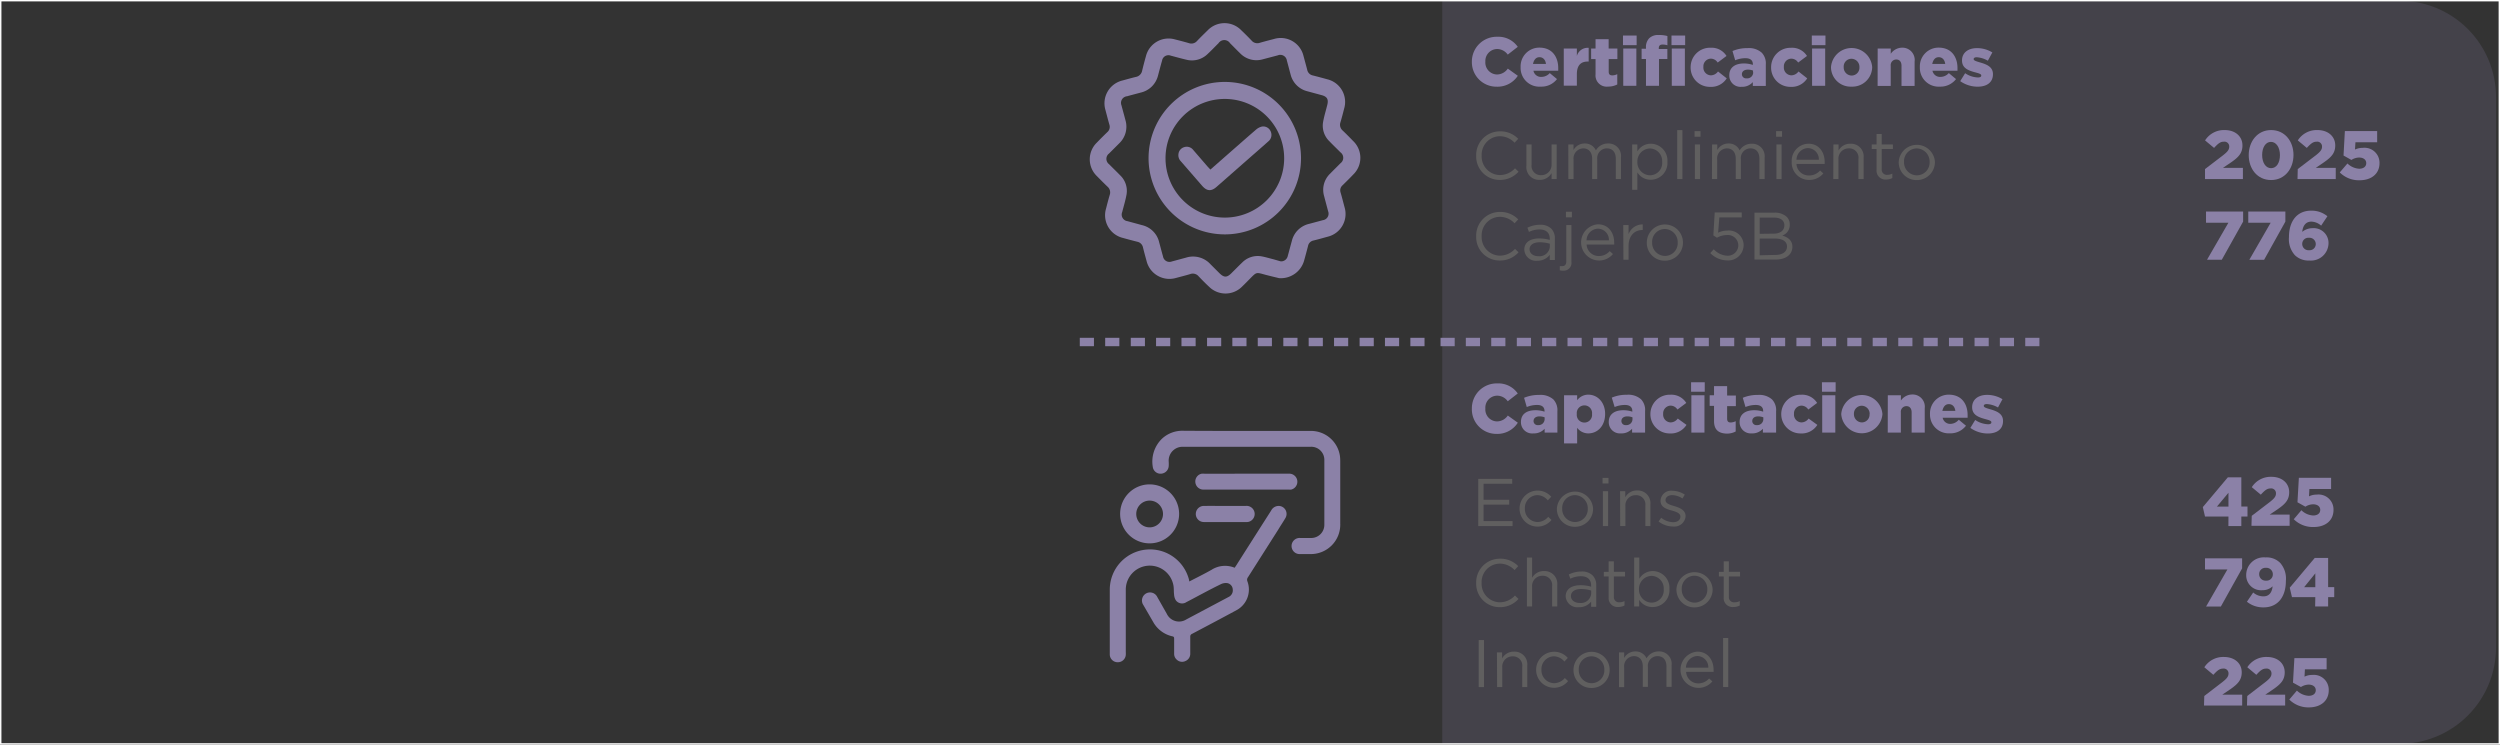 <svg xmlns="http://www.w3.org/2000/svg" viewBox="0 0 446.71 133.04"><rect x="0" y="0" width="446.71" height="133.04" fill="#333333" stroke="none"/><defs><style>.cls-1,.cls-2{fill:#8b81a7;}.cls-1{opacity:0.2;}.cls-3{fill:#605f5f;}.cls-4{fill:none;stroke:#fff;stroke-miterlimit:10;stroke-width:0.25px;}</style></defs><g id="Capa_2" data-name="Capa 2"><g id="Capa_1-2" data-name="Capa 1"><path class="cls-1" d="M257.71.13H428.77A17.23,17.23,0,0,1,446,17.35v98.33a17.23,17.23,0,0,1-17.23,17.23H257.71a0,0,0,0,1,0,0V.13A0,0,0,0,1,257.71.13Z"/><path class="cls-2" d="M263,11.05v0a4.43,4.43,0,0,1,4.55-4.48,4.2,4.2,0,0,1,3.65,1.8l-1.79,1.39a2.34,2.34,0,0,0-1.89-1A2.13,2.13,0,0,0,265.41,11v0a2.14,2.14,0,0,0,2.06,2.31,2.36,2.36,0,0,0,1.95-1.05l1.79,1.28a4.33,4.33,0,0,1-3.81,1.95A4.38,4.38,0,0,1,263,11.05Z"/><path class="cls-2" d="M271.71,12v0a3.34,3.34,0,0,1,3.36-3.49c2.3,0,3.36,1.69,3.36,3.65,0,.15,0,.32,0,.48H274a1.37,1.37,0,0,0,1.44,1.1,2,2,0,0,0,1.48-.68l1.29,1.07a3.49,3.49,0,0,1-2.89,1.35A3.35,3.35,0,0,1,271.71,12Zm4.53-.57c-.09-.74-.52-1.21-1.16-1.21s-1,.48-1.16,1.21Z"/><path class="cls-2" d="M279.42,8.67h2.34V10a2,2,0,0,1,2.11-1.45V11h-.2c-1.22,0-1.91.71-1.91,2.25v2.06h-2.34Z"/><path class="cls-2" d="M285.1,13.27V10.56h-.79V8.67h.79V7h2.34V8.67H289v1.89h-1.55v2.25c0,.47.21.66.64.66a2,2,0,0,0,.89-.22v1.84a3.41,3.41,0,0,1-1.63.38A2,2,0,0,1,285.1,13.27Z"/><path class="cls-2" d="M290,6.35h2.44V8.07H290Zm.05,2.32h2.34v6.66h-2.34Z"/><path class="cls-2" d="M294.11,8.56a2.28,2.28,0,0,1,.57-1.72,2.26,2.26,0,0,1,1.73-.58,5.16,5.16,0,0,1,1.53.18V8.09a2.94,2.94,0,0,0-.87-.13c-.43,0-.67.2-.67.63v.16h1.53v1.79h-1.49v4.79h-2.33V10.54h-.78V8.71h.78Zm4.56-2.21h2.44V8.07h-2.44Zm.05,2.32h2.34v6.66h-2.34Z"/><path class="cls-2" d="M302.09,12v0a3.46,3.46,0,0,1,3.57-3.47A3.13,3.13,0,0,1,308.5,10l-1.58,1.18a1.45,1.45,0,0,0-1.25-.7,1.37,1.37,0,0,0-1.3,1.47v0a1.38,1.38,0,0,0,1.33,1.51,1.58,1.58,0,0,0,1.28-.69L308.54,14a3.3,3.3,0,0,1-3,1.52A3.43,3.43,0,0,1,302.09,12Z"/><path class="cls-2" d="M309,13.43v0c0-1.38,1.05-2.09,2.61-2.09a4.94,4.94,0,0,1,1.6.26v-.11c0-.69-.43-1.09-1.33-1.09a4.74,4.74,0,0,0-1.83.37l-.48-1.65a6.63,6.63,0,0,1,2.69-.52,3.42,3.42,0,0,1,2.54.82,2.75,2.75,0,0,1,.72,2.11v3.83h-2.32v-.69a2.5,2.5,0,0,1-2,.84A2,2,0,0,1,309,13.43Zm4.24-.51v-.31a2.46,2.46,0,0,0-.91-.17c-.68,0-1.08.33-1.08.83v0a.74.74,0,0,0,.83.73A1.07,1.07,0,0,0,313.27,12.92Z"/><path class="cls-2" d="M316.47,12v0A3.46,3.46,0,0,1,320,8.54,3.13,3.13,0,0,1,322.88,10l-1.58,1.18a1.45,1.45,0,0,0-1.25-.7,1.37,1.37,0,0,0-1.3,1.47v0a1.38,1.38,0,0,0,1.33,1.51,1.58,1.58,0,0,0,1.28-.69L322.92,14a3.3,3.3,0,0,1-3,1.52A3.43,3.43,0,0,1,316.47,12Z"/><path class="cls-2" d="M323.74,6.35h2.44V8.07h-2.44Zm.05,2.32h2.34v6.66h-2.34Z"/><path class="cls-2" d="M327.17,12v0a3.69,3.69,0,0,1,7.36,0v0a3.54,3.54,0,0,1-3.7,3.48A3.5,3.5,0,0,1,327.17,12Zm5.08,0v0a1.44,1.44,0,0,0-1.42-1.5A1.39,1.39,0,0,0,329.44,12v0a1.44,1.44,0,0,0,1.42,1.5A1.4,1.4,0,0,0,332.25,12Z"/><path class="cls-2" d="M335.51,8.67h2.34v.94a2.47,2.47,0,0,1,2-1.09A2.19,2.19,0,0,1,342.11,11v4.35h-2.34v-3.6c0-.73-.38-1.12-.93-1.12a1,1,0,0,0-1,1.12v3.6h-2.34Z"/><path class="cls-2" d="M343.05,12v0a3.34,3.34,0,0,1,3.36-3.49c2.3,0,3.36,1.69,3.36,3.65,0,.15,0,.32,0,.48H345.3a1.38,1.38,0,0,0,1.44,1.1,2,2,0,0,0,1.48-.68l1.29,1.07a3.49,3.49,0,0,1-2.89,1.35A3.35,3.35,0,0,1,343.05,12Zm4.53-.57c-.09-.74-.52-1.21-1.16-1.21s-1,.48-1.16,1.21Z"/><path class="cls-2" d="M350.26,14.5l.88-1.42a4.27,4.27,0,0,0,2.29.76c.4,0,.59-.12.59-.35v0c0-.26-.37-.37-1.07-.56-1.32-.35-2.37-.79-2.37-2.13v0c0-1.41,1.13-2.2,2.67-2.2a5.22,5.22,0,0,1,2.75.77l-.8,1.48a4.54,4.54,0,0,0-2-.62c-.36,0-.54.14-.54.32v0c0,.26.38.38,1.08.59,1.32.37,2.37.83,2.37,2.12v0c0,1.47-1.1,2.23-2.73,2.23A5.41,5.41,0,0,1,350.26,14.5Z"/><path class="cls-3" d="M263.77,27.83v0A4.23,4.23,0,0,1,268,23.47a4.38,4.38,0,0,1,3.28,1.33l-.65.7A3.63,3.63,0,0,0,268,24.34a3.3,3.3,0,0,0-3.25,3.45v0A3.32,3.32,0,0,0,268,31.28a3.67,3.67,0,0,0,2.71-1.21l.63.61A4.41,4.41,0,0,1,268,32.15,4.19,4.19,0,0,1,263.77,27.83Z"/><path class="cls-3" d="M272.74,29.66V25.81h.93v3.62a1.65,1.65,0,0,0,1.71,1.87,1.83,1.83,0,0,0,1.86-1.94V25.81h.91V32h-.91V30.93a2.36,2.36,0,0,1-2.12,1.21A2.27,2.27,0,0,1,272.74,29.66Z"/><path class="cls-3" d="M280.23,25.81h.93v1a2.24,2.24,0,0,1,2-1.17,2.11,2.11,0,0,1,2,1.23,2.46,2.46,0,0,1,2.18-1.23,2.22,2.22,0,0,1,2.3,2.49V32h-.92V28.39c0-1.2-.6-1.88-1.61-1.88a1.74,1.74,0,0,0-1.71,1.92V32h-.91V28.36c0-1.16-.62-1.85-1.6-1.85a1.8,1.8,0,0,0-1.72,2V32h-.93Z"/><path class="cls-3" d="M291.64,25.81h.93v1.25a2.76,2.76,0,0,1,2.37-1.38,3,3,0,0,1,3,3.21v0a3,3,0,0,1-3,3.23,2.78,2.78,0,0,1-2.37-1.32v3.11h-.93ZM297,28.93v0a2.24,2.24,0,0,0-2.19-2.4,2.31,2.31,0,0,0-2.24,2.39v0a2.31,2.31,0,0,0,2.24,2.4A2.19,2.19,0,0,0,297,28.93Z"/><path class="cls-3" d="M299.69,23.25h.93V32h-.93Z"/><path class="cls-3" d="M302.79,23.43h1.06v1h-1.06Zm.06,2.38h.92V32h-.92Z"/><path class="cls-3" d="M305.92,25.81h.93v1a2.25,2.25,0,0,1,2-1.17,2.1,2.1,0,0,1,2,1.23A2.46,2.46,0,0,1,313,25.68a2.23,2.23,0,0,1,2.31,2.49V32h-.93V28.39c0-1.2-.6-1.88-1.61-1.88a1.74,1.74,0,0,0-1.71,1.92V32h-.91V28.36c0-1.16-.61-1.85-1.6-1.85a1.8,1.8,0,0,0-1.72,2V32h-.93Z"/><path class="cls-3" d="M317.36,23.43h1.06v1h-1.06Zm.06,2.38h.92V32h-.92Z"/><path class="cls-3" d="M323.22,31.35a2.55,2.55,0,0,0,2-.88l.58.52a3.23,3.23,0,0,1-2.56,1.16,3.09,3.09,0,0,1-3.09-3.24,3.05,3.05,0,0,1,3-3.23c1.84,0,2.89,1.46,2.89,3.28,0,.09,0,.18,0,.33H321A2.17,2.17,0,0,0,323.22,31.35ZM325,28.54a2,2,0,0,0-2-2.08,2.13,2.13,0,0,0-2,2.08Z"/><path class="cls-3" d="M327.6,25.81h.92v1.08a2.35,2.35,0,0,1,2.12-1.21A2.26,2.26,0,0,1,333,28.16V32h-.93V28.39a1.65,1.65,0,0,0-1.71-1.88,1.83,1.83,0,0,0-1.86,1.95V32h-.92Z"/><path class="cls-3" d="M335.31,30.37V26.62h-.86v-.81h.86V23.94h.92v1.87h2v.81h-2v3.62a.92.92,0,0,0,1,1,1.92,1.92,0,0,0,.9-.22v.79a2.32,2.32,0,0,1-1.12.27A1.58,1.58,0,0,1,335.31,30.37Z"/><path class="cls-3" d="M339.27,28.94v0a3.24,3.24,0,0,1,6.47,0v0a3.22,3.22,0,0,1-3.25,3.24A3.18,3.18,0,0,1,339.27,28.94Zm5.52,0v0a2.35,2.35,0,0,0-2.3-2.42,2.29,2.29,0,0,0-2.27,2.4v0a2.32,2.32,0,0,0,2.29,2.41A2.29,2.29,0,0,0,344.79,28.94Z"/><path class="cls-3" d="M263.77,42.23v0A4.23,4.23,0,0,1,268,37.87a4.38,4.38,0,0,1,3.28,1.33l-.65.7A3.63,3.63,0,0,0,268,38.74a3.3,3.3,0,0,0-3.25,3.45v0A3.32,3.32,0,0,0,268,45.68a3.67,3.67,0,0,0,2.71-1.21l.63.61A4.38,4.38,0,0,1,268,46.55,4.18,4.18,0,0,1,263.77,42.23Z"/><path class="cls-3" d="M272.37,44.61v0c0-1.34,1.08-2,2.65-2a6.81,6.81,0,0,1,1.9.26v-.19c0-1.1-.67-1.68-1.84-1.68a4.34,4.34,0,0,0-1.88.44l-.28-.75a5.16,5.16,0,0,1,2.26-.53,2.72,2.72,0,0,1,2,.69,2.45,2.45,0,0,1,.65,1.82v3.79h-.91v-.93a2.7,2.7,0,0,1-2.23,1.06A2.08,2.08,0,0,1,272.37,44.61Zm4.56-.48v-.58a6.51,6.51,0,0,0-1.81-.26c-1.15,0-1.81.5-1.81,1.25v0c0,.78.72,1.24,1.56,1.24A1.86,1.86,0,0,0,276.93,44.13Z"/><path class="cls-3" d="M278.71,48.3v-.75a3.52,3.52,0,0,0,.45,0c.42,0,.71-.25.71-.82V40.21h.92v6.56a1.39,1.39,0,0,1-1.51,1.59A2.17,2.17,0,0,1,278.71,48.3Zm1.1-10.47h1.06v1h-1.06Z"/><path class="cls-3" d="M285.68,45.75a2.55,2.55,0,0,0,1.95-.88l.58.52a3.21,3.21,0,0,1-2.56,1.16,3.24,3.24,0,0,1-.12-6.47c1.84,0,2.9,1.46,2.9,3.28a2.19,2.19,0,0,1,0,.33H283.5A2.17,2.17,0,0,0,285.68,45.75Zm1.81-2.81a2,2,0,0,0-2-2.08,2.13,2.13,0,0,0-2,2.08Z"/><path class="cls-3" d="M290.05,40.21H291v1.62a2.67,2.67,0,0,1,2.53-1.73v1h-.07c-1.36,0-2.46,1-2.46,2.84v2.47h-.92Z"/><path class="cls-3" d="M294.26,43.34v0a3.23,3.23,0,0,1,6.46,0v0a3.22,3.22,0,0,1-3.25,3.24A3.17,3.17,0,0,1,294.26,43.34Zm5.52,0v0a2.35,2.35,0,0,0-2.31-2.42,2.28,2.28,0,0,0-2.26,2.4v0a2.32,2.32,0,0,0,2.29,2.41A2.28,2.28,0,0,0,299.78,43.34Z"/><path class="cls-3" d="M305.6,45.22l.62-.68a3.51,3.51,0,0,0,2.39,1.15,1.88,1.88,0,0,0,2-1.86v0A1.87,1.87,0,0,0,308.55,42a3.64,3.64,0,0,0-1.76.48l-.64-.42.24-4.09h4.83v.88h-4L307,41.58a3.72,3.72,0,0,1,1.65-.38,2.63,2.63,0,0,1,2.91,2.57v0a2.76,2.76,0,0,1-3,2.76A4.27,4.27,0,0,1,305.6,45.22Z"/><path class="cls-3" d="M313.5,38h3.57a3.06,3.06,0,0,1,2.19.75,1.85,1.85,0,0,1,.54,1.34v0a2,2,0,0,1-1.33,2c1,.3,1.8.87,1.8,2v0c0,1.44-1.21,2.29-3,2.29H313.5Zm3.41,3.75c1.14,0,1.93-.52,1.93-1.5v0c0-.83-.65-1.37-1.85-1.37h-2.56v2.9Zm.34,3.8c1.27,0,2.06-.57,2.06-1.5v0c0-.91-.77-1.43-2.23-1.43h-2.65v3Z"/><path class="cls-2" d="M394,30.21l3.22-2.46c.8-.63,1.11-1,1.11-1.55a.86.86,0,0,0-1-.88c-.58,0-1,.33-1.71,1.11l-1.61-1.34a4,4,0,0,1,3.51-1.85c1.88,0,3.17,1.12,3.17,2.75v0c0,1.38-.71,2.1-2,3l-1.48,1h3.56V32H394Z"/><path class="cls-2" d="M401.81,27.72v0c0-2.44,1.55-4.48,4-4.48s4,2,4,4.45v0c0,2.44-1.54,4.48-4,4.48S401.81,30.16,401.81,27.72Zm5.58,0v0c0-1.37-.66-2.37-1.61-2.37s-1.57,1-1.57,2.34v0c0,1.38.64,2.36,1.6,2.36S407.39,29.09,407.39,27.72Z"/><path class="cls-2" d="M410.57,30.21l3.23-2.46c.8-.63,1.11-1,1.11-1.55a.86.86,0,0,0-1-.88c-.58,0-1,.33-1.72,1.11l-1.61-1.34a4,4,0,0,1,3.51-1.85c1.89,0,3.18,1.12,3.18,2.75v0c0,1.38-.72,2.1-2,3l-1.47,1h3.56V32h-6.83Z"/><path class="cls-2" d="M418.08,30.81l1.37-1.6a3.29,3.29,0,0,0,2.09.94c.79,0,1.27-.39,1.27-1v0c0-.62-.52-1-1.27-1a2.59,2.59,0,0,0-1.38.43l-1.41-.79.24-4.37h5.77v2h-3.88l-.08,1.3a3.16,3.16,0,0,1,1.38-.3,2.68,2.68,0,0,1,3,2.73v0c0,1.92-1.47,3.06-3.56,3.06A4.83,4.83,0,0,1,418.08,30.81Z"/><path class="cls-2" d="M398.18,39.8h-4v-2h6.63v1.8L397,46.41h-2.64Z"/><path class="cls-2" d="M405.73,39.8h-4v-2h6.63v1.8l-3.8,6.82h-2.64Z"/><path class="cls-2" d="M410.06,45.6A4.3,4.3,0,0,1,409,42.37v0c0-2.69,1.3-4.73,4-4.73a4.43,4.43,0,0,1,2.87,1l-1.12,1.68A2.73,2.73,0,0,0,413,39.6c-1,0-1.52.75-1.63,1.83a2.94,2.94,0,0,1,1.86-.66,2.65,2.65,0,0,1,2.84,2.68v0a3.14,3.14,0,0,1-3.42,3.1A3.47,3.47,0,0,1,410.06,45.6Zm3.73-2v0a1.12,1.12,0,0,0-1.22-1.11,1.09,1.09,0,0,0-1.2,1.1v0a1.12,1.12,0,0,0,1.22,1.12A1.1,1.1,0,0,0,413.79,43.61Z"/><path class="cls-2" d="M263,73v0a4.44,4.44,0,0,1,4.55-4.49,4.2,4.2,0,0,1,3.65,1.8l-1.79,1.39a2.34,2.34,0,0,0-1.89-1A2.14,2.14,0,0,0,265.41,73v0a2.13,2.13,0,0,0,2.06,2.3,2.36,2.36,0,0,0,1.95-1.05l1.79,1.28a4.33,4.33,0,0,1-3.81,2A4.38,4.38,0,0,1,263,73Z"/><path class="cls-2" d="M271.77,75.39v0c0-1.38,1-2.09,2.61-2.09a5,5,0,0,1,1.6.26v-.11c0-.69-.43-1.09-1.33-1.09a4.79,4.79,0,0,0-1.84.37l-.48-1.65a6.66,6.66,0,0,1,2.7-.51,3.44,3.44,0,0,1,2.54.81,2.8,2.8,0,0,1,.71,2.12V77.3H276v-.69a2.54,2.54,0,0,1-2,.83A2,2,0,0,1,271.77,75.39Zm4.23-.51v-.31a2.59,2.59,0,0,0-.91-.17c-.68,0-1.07.33-1.07.83v0a.73.73,0,0,0,.83.73A1.07,1.07,0,0,0,276,74.88Z"/><path class="cls-2" d="M279.47,70.63h2.34v.89a2.46,2.46,0,0,1,2-1c1.59,0,3,1.31,3,3.44v0c0,2.17-1.37,3.48-3,3.48a2.48,2.48,0,0,1-2-1v2.79h-2.34Zm5,3.34v0a1.37,1.37,0,1,0-2.72,0v0a1.37,1.37,0,1,0,2.72,0Z"/><path class="cls-2" d="M287.46,75.39v0c0-1.38,1.05-2.09,2.61-2.09a4.94,4.94,0,0,1,1.6.26v-.11c0-.69-.43-1.09-1.33-1.09a4.74,4.74,0,0,0-1.83.37L288,71.05a6.66,6.66,0,0,1,2.7-.51,3.41,3.41,0,0,1,2.53.81,2.76,2.76,0,0,1,.72,2.12V77.3h-2.32v-.69a2.51,2.51,0,0,1-2,.83A2,2,0,0,1,287.46,75.39Zm4.24-.51v-.31a2.63,2.63,0,0,0-.91-.17c-.68,0-1.07.33-1.07.83v0a.73.73,0,0,0,.82.73A1.07,1.07,0,0,0,291.7,74.88Z"/><path class="cls-2" d="M294.9,74v0a3.46,3.46,0,0,1,3.57-3.47A3.13,3.13,0,0,1,301.31,72l-1.58,1.18a1.45,1.45,0,0,0-1.25-.7,1.38,1.38,0,0,0-1.3,1.48v0a1.39,1.39,0,0,0,1.33,1.52,1.61,1.61,0,0,0,1.28-.69l1.56,1.13a3.3,3.3,0,0,1-3,1.53A3.44,3.44,0,0,1,294.9,74Z"/><path class="cls-2" d="M302.17,68.31h2.44V70h-2.44Zm.05,2.32h2.34V77.3h-2.34Z"/><path class="cls-2" d="M306.27,75.23V72.52h-.78V70.63h.78V69h2.34v1.68h1.56v1.89h-1.56v2.25c0,.47.21.67.64.67a2,2,0,0,0,.89-.23v1.84a3.37,3.37,0,0,1-1.62.38C307.11,77.43,306.27,76.82,306.27,75.23Z"/><path class="cls-2" d="M310.84,75.39v0c0-1.38,1.05-2.09,2.61-2.09a4.94,4.94,0,0,1,1.6.26v-.11c0-.69-.43-1.09-1.33-1.09a4.74,4.74,0,0,0-1.83.37l-.48-1.65a6.66,6.66,0,0,1,2.7-.51,3.41,3.41,0,0,1,2.53.81,2.76,2.76,0,0,1,.72,2.12V77.3H315v-.69a2.51,2.51,0,0,1-2,.83A2,2,0,0,1,310.84,75.39Zm4.24-.51v-.31a2.68,2.68,0,0,0-.91-.17c-.68,0-1.07.33-1.07.83v0a.73.73,0,0,0,.82.73A1.07,1.07,0,0,0,315.08,74.88Z"/><path class="cls-2" d="M318.28,74v0a3.46,3.46,0,0,1,3.57-3.47A3.13,3.13,0,0,1,324.69,72l-1.58,1.18a1.46,1.46,0,0,0-1.25-.7,1.38,1.38,0,0,0-1.3,1.48v0a1.39,1.39,0,0,0,1.33,1.52,1.61,1.61,0,0,0,1.28-.69l1.56,1.13a3.31,3.31,0,0,1-3,1.53A3.44,3.44,0,0,1,318.28,74Z"/><path class="cls-2" d="M325.55,68.31H328V70h-2.44Zm.05,2.32h2.34V77.3H325.6Z"/><path class="cls-2" d="M329,74v0a3.69,3.69,0,0,1,7.36,0v0A3.69,3.69,0,0,1,329,74Zm5.08,0v0a1.44,1.44,0,0,0-1.41-1.5,1.4,1.4,0,0,0-1.4,1.48v0a1.45,1.45,0,0,0,1.42,1.5A1.39,1.39,0,0,0,334.06,74Z"/><path class="cls-2" d="M337.32,70.63h2.34v.94a2.48,2.48,0,0,1,2-1.08,2.18,2.18,0,0,1,2.26,2.45V77.3h-2.34V73.69c0-.73-.38-1.12-.93-1.12a1,1,0,0,0-1,1.12V77.3h-2.34Z"/><path class="cls-2" d="M344.86,74v0a3.34,3.34,0,0,1,3.36-3.48c2.3,0,3.36,1.68,3.36,3.64,0,.15,0,.32,0,.48h-4.46a1.37,1.37,0,0,0,1.44,1.1A2,2,0,0,0,350,75l1.29,1.07a3.49,3.49,0,0,1-2.89,1.36A3.35,3.35,0,0,1,344.86,74Zm4.53-.58c-.09-.74-.52-1.21-1.16-1.21s-1,.48-1.16,1.21Z"/><path class="cls-2" d="M352.07,76.46l.87-1.42a4.34,4.34,0,0,0,2.3.77c.4,0,.59-.13.59-.36v0c0-.25-.37-.37-1.07-.56-1.32-.35-2.37-.79-2.37-2.13v0c0-1.41,1.13-2.2,2.67-2.2a5.22,5.22,0,0,1,2.75.77l-.8,1.48a4.51,4.51,0,0,0-2-.61c-.36,0-.54.13-.54.32v0c0,.26.38.38,1.08.59,1.32.37,2.36.83,2.36,2.12v0c0,1.47-1.09,2.23-2.72,2.23A5.39,5.39,0,0,1,352.07,76.46Z"/><path class="cls-3" d="M264.14,85.57h6.07v.87h-5.12V89.3h4.58v.87h-4.58v2.94h5.18V94h-6.13Z"/><path class="cls-3" d="M271.52,90.9v0a3.23,3.23,0,0,1,5.66-2.14l-.61.65a2.5,2.5,0,0,0-1.88-.94,2.29,2.29,0,0,0-2.22,2.4v0a2.32,2.32,0,0,0,2.28,2.41,2.55,2.55,0,0,0,1.89-.93l.59.55a3.21,3.21,0,0,1-5.71-2Z"/><path class="cls-3" d="M278.19,90.9v0a3.24,3.24,0,0,1,6.47,0v0a3.21,3.21,0,0,1-3.25,3.23A3.18,3.18,0,0,1,278.19,90.9Zm5.52,0v0a2.35,2.35,0,0,0-2.3-2.43,2.29,2.29,0,0,0-2.27,2.4v0a2.32,2.32,0,0,0,2.29,2.41A2.29,2.29,0,0,0,283.71,90.9Z"/><path class="cls-3" d="M286.35,85.39h1.06v1h-1.06Zm.06,2.38h.93V94h-.93Z"/><path class="cls-3" d="M289.48,87.77h.93v1.08a2.33,2.33,0,0,1,2.12-1.21,2.26,2.26,0,0,1,2.37,2.48V94H294V90.35a1.65,1.65,0,0,0-1.71-1.87,1.82,1.82,0,0,0-1.86,1.94V94h-.93Z"/><path class="cls-3" d="M296.36,93.18l.47-.66a3.63,3.63,0,0,0,2.14.79c.75,0,1.29-.38,1.29-1v0c0-.62-.74-.86-1.55-1.09-1-.27-2-.61-2-1.75v0a1.88,1.88,0,0,1,2.11-1.78,4.27,4.27,0,0,1,2.23.69l-.42.69a3.49,3.49,0,0,0-1.83-.6c-.73,0-1.2.39-1.2.9v0c0,.59.76.82,1.59,1.07s2,.66,2,1.78v0a2,2,0,0,1-2.2,1.86A4.28,4.28,0,0,1,296.36,93.18Z"/><path class="cls-3" d="M263.77,104.2v0A4.23,4.23,0,0,1,268,99.83a4.38,4.38,0,0,1,3.28,1.33l-.65.7a3.66,3.66,0,0,0-2.64-1.15,3.29,3.29,0,0,0-3.25,3.44v0a3.31,3.31,0,0,0,3.25,3.47,3.67,3.67,0,0,0,2.71-1.21l.63.61a4.38,4.38,0,0,1-3.36,1.47A4.18,4.18,0,0,1,263.77,104.2Z"/><path class="cls-3" d="M272.84,99.62h.92v3.63a2.36,2.36,0,0,1,2.13-1.21,2.27,2.27,0,0,1,2.37,2.48v3.85h-.92v-3.62a1.66,1.66,0,0,0-1.72-1.87,1.82,1.82,0,0,0-1.86,1.94v3.55h-.92Z"/><path class="cls-3" d="M279.76,106.57v0c0-1.33,1.08-2,2.65-2a6.7,6.7,0,0,1,1.9.26v-.19c0-1.1-.67-1.68-1.84-1.68a4.24,4.24,0,0,0-1.88.45l-.27-.76a5.08,5.08,0,0,1,2.25-.53,2.71,2.71,0,0,1,2,.69,2.41,2.41,0,0,1,.65,1.82v3.79h-.91v-.92a2.72,2.72,0,0,1-2.23,1A2.09,2.09,0,0,1,279.76,106.57Zm4.56-.48v-.57a6.07,6.07,0,0,0-1.81-.27c-1.15,0-1.81.51-1.81,1.25v0c0,.78.72,1.24,1.56,1.24A1.85,1.85,0,0,0,284.32,106.09Z"/><path class="cls-3" d="M287.44,106.73V103h-.86v-.82h.86V100.3h.93v1.87h2V103h-2v3.62a.92.92,0,0,0,1,1,1.9,1.9,0,0,0,.9-.22v.79a2.29,2.29,0,0,1-1.12.27A1.58,1.58,0,0,1,287.44,106.73Z"/><path class="cls-3" d="M292.89,107.18v1.19H292V99.62h.92v3.8a2.78,2.78,0,0,1,2.38-1.38,3,3,0,0,1,3,3.21v0a3,3,0,0,1-3,3.22A2.79,2.79,0,0,1,292.89,107.18Zm4.39-1.89v0a2.23,2.23,0,0,0-2.18-2.39,2.31,2.31,0,0,0-2.24,2.38v0a2.31,2.31,0,0,0,2.24,2.4A2.19,2.19,0,0,0,297.28,105.29Z"/><path class="cls-3" d="M299.55,105.3v0a3.24,3.24,0,0,1,6.47,0v0a3.21,3.21,0,0,1-3.25,3.23A3.18,3.18,0,0,1,299.55,105.3Zm5.52,0v0a2.35,2.35,0,0,0-2.3-2.43,2.29,2.29,0,0,0-2.27,2.4v0a2.32,2.32,0,0,0,2.29,2.41A2.29,2.29,0,0,0,305.07,105.3Z"/><path class="cls-3" d="M308,106.73V103h-.86v-.82H308V100.3h.92v1.87h2V103h-2v3.62a.92.92,0,0,0,1.05,1,1.92,1.92,0,0,0,.9-.22v.79a2.35,2.35,0,0,1-1.12.27A1.58,1.58,0,0,1,308,106.73Z"/><path class="cls-3" d="M264.22,114.37h.95v8.4h-.95Z"/><path class="cls-3" d="M267.48,116.57h.92v1.08a2.35,2.35,0,0,1,2.12-1.21,2.26,2.26,0,0,1,2.38,2.48v3.85H272v-3.62a1.65,1.65,0,0,0-1.71-1.87,1.82,1.82,0,0,0-1.86,1.94v3.55h-.92Z"/><path class="cls-3" d="M274.48,119.7v0a3.23,3.23,0,0,1,5.66-2.14l-.61.65a2.48,2.48,0,0,0-1.88-.94,2.29,2.29,0,0,0-2.22,2.4v0a2.32,2.32,0,0,0,2.28,2.41,2.58,2.58,0,0,0,1.9-.93l.58.55a3.21,3.21,0,0,1-5.71-2Z"/><path class="cls-3" d="M281.16,119.7v0a3.23,3.23,0,0,1,6.46,0v0a3.21,3.21,0,0,1-3.25,3.23A3.17,3.17,0,0,1,281.16,119.7Zm5.51,0v0a2.34,2.34,0,0,0-2.3-2.43,2.29,2.29,0,0,0-2.27,2.4v0a2.33,2.33,0,0,0,2.29,2.41A2.29,2.29,0,0,0,286.67,119.7Z"/><path class="cls-3" d="M289.29,116.57h.92v1a2.27,2.27,0,0,1,2-1.17,2.12,2.12,0,0,1,2,1.23,2.46,2.46,0,0,1,2.18-1.23,2.22,2.22,0,0,1,2.3,2.49v3.84h-.92v-3.62c0-1.2-.6-1.87-1.61-1.87a1.73,1.73,0,0,0-1.71,1.92v3.57h-.91v-3.65c0-1.16-.61-1.84-1.6-1.84a1.8,1.8,0,0,0-1.73,2v3.54h-.92Z"/><path class="cls-3" d="M303.44,122.11a2.55,2.55,0,0,0,1.95-.88l.58.52a3.18,3.18,0,0,1-2.56,1.16,3.24,3.24,0,0,1-.12-6.47c1.84,0,2.9,1.46,2.9,3.28a2.19,2.19,0,0,1,0,.33h-4.91A2.17,2.17,0,0,0,303.44,122.11Zm1.81-2.81a2,2,0,0,0-2-2.08,2.13,2.13,0,0,0-2,2.08Z"/><path class="cls-3" d="M307.89,114h.92v8.76h-.92Z"/><path class="cls-2" d="M398.19,92.3H394l-.39-1.69,4.47-5.32h2.41v5.22h1.1V92.3h-1.1V94h-2.31Zm0-1.78V88.05l-2.06,2.47Z"/><path class="cls-2" d="M402.35,92.17l3.22-2.46c.8-.63,1.11-1,1.11-1.55a.86.86,0,0,0-1-.88c-.58,0-1,.34-1.71,1.11l-1.61-1.34a4,4,0,0,1,3.51-1.85c1.88,0,3.17,1.12,3.17,2.75v0c0,1.38-.71,2.1-2,3l-1.48,1h3.56v2h-6.82Z"/><path class="cls-2" d="M409.86,92.78l1.36-1.61a3.26,3.26,0,0,0,2.1.94c.79,0,1.27-.39,1.27-1v0c0-.62-.52-1-1.27-1a2.59,2.59,0,0,0-1.38.43l-1.42-.79.25-4.37h5.76v2h-3.88l-.07,1.31a3,3,0,0,1,1.38-.31,2.67,2.67,0,0,1,3,2.73v0c0,1.92-1.46,3.06-3.55,3.06A4.86,4.86,0,0,1,409.86,92.78Z"/><path class="cls-2" d="M398,101.76h-4v-2h6.63v1.8l-3.8,6.82h-2.64Z"/><path class="cls-2" d="M401.49,107.52l1.12-1.65a2.8,2.8,0,0,0,1.84.69c1,0,1.52-.69,1.63-1.8a2.59,2.59,0,0,1-1.82.7,2.66,2.66,0,0,1-2.9-2.72v0a3.15,3.15,0,0,1,3.44-3.14,3.41,3.41,0,0,1,2.65,1,4.26,4.26,0,0,1,1,3.19v0c0,2.82-1.4,4.74-4,4.74A4.6,4.6,0,0,1,401.49,107.52Zm4.63-4.89v0a1.15,1.15,0,0,0-1.24-1.17,1.11,1.11,0,0,0-1.2,1.16v0a1.13,1.13,0,0,0,1.23,1.13A1.11,1.11,0,0,0,406.12,102.63Z"/><path class="cls-2" d="M413.71,106.7h-4.17l-.4-1.69,4.47-5.32H416v5.22h1.09v1.79H416v1.67h-2.32Zm0-1.78v-2.47l-2,2.47Z"/><path class="cls-2" d="M393.87,124.36l3.22-2.47c.8-.63,1.11-1,1.11-1.55a.86.86,0,0,0-1-.87c-.58,0-1,.33-1.71,1.11l-1.61-1.35a4,4,0,0,1,3.5-1.84c1.89,0,3.18,1.12,3.18,2.74v0c0,1.38-.71,2.09-2,3l-1.48,1h3.56v1.94h-6.82Z"/><path class="cls-2" d="M401.55,124.36l3.22-2.47c.8-.63,1.11-1,1.11-1.55a.86.86,0,0,0-1-.87c-.58,0-1,.33-1.71,1.11l-1.61-1.35a4,4,0,0,1,3.51-1.84c1.88,0,3.17,1.12,3.17,2.74v0c0,1.38-.71,2.09-2,3l-1.48,1h3.56v1.94h-6.82Z"/><path class="cls-2" d="M409.06,125l1.36-1.6a3.3,3.3,0,0,0,2.1.93c.79,0,1.27-.39,1.27-1v0c0-.62-.52-1-1.27-1a2.68,2.68,0,0,0-1.38.43l-1.42-.78.25-4.38h5.76v2h-3.88l-.07,1.31a3,3,0,0,1,1.38-.31,2.67,2.67,0,0,1,2.95,2.73v0c0,1.92-1.46,3.07-3.55,3.07A4.83,4.83,0,0,1,409.06,125Z"/><rect class="cls-2" x="266.46" y="60.36" width="2.53" height="1.5"/><rect class="cls-2" x="261.92" y="60.36" width="2.53" height="1.5"/><rect class="cls-2" x="257.4" y="60.36" width="2.53" height="1.5"/><rect class="cls-2" x="280.09" y="60.36" width="2.53" height="1.5"/><rect class="cls-2" x="275.55" y="60.36" width="2.53" height="1.5"/><rect class="cls-2" x="271.03" y="60.36" width="2.53" height="1.5"/><rect class="cls-2" x="293.72" y="60.36" width="2.53" height="1.5"/><rect class="cls-2" x="289.18" y="60.36" width="2.53" height="1.5"/><rect class="cls-2" x="284.66" y="60.36" width="2.53" height="1.5"/><rect class="cls-2" x="307.35" y="60.36" width="2.53" height="1.5"/><rect class="cls-2" x="302.81" y="60.36" width="2.53" height="1.5"/><rect class="cls-2" x="298.29" y="60.36" width="2.53" height="1.5"/><rect class="cls-2" x="320.99" y="60.36" width="2.53" height="1.5"/><rect class="cls-2" x="316.45" y="60.36" width="2.53" height="1.5"/><rect class="cls-2" x="311.92" y="60.36" width="2.53" height="1.5"/><rect class="cls-2" x="334.62" y="60.36" width="2.53" height="1.5"/><rect class="cls-2" x="330.08" y="60.36" width="2.53" height="1.5"/><rect class="cls-2" x="325.56" y="60.36" width="2.53" height="1.5"/><rect class="cls-2" x="348.25" y="60.36" width="2.53" height="1.5"/><rect class="cls-2" x="343.71" y="60.36" width="2.53" height="1.5"/><rect class="cls-2" x="339.19" y="60.36" width="2.53" height="1.5"/><rect class="cls-2" x="361.88" y="60.36" width="2.53" height="1.5"/><rect class="cls-2" x="357.34" y="60.36" width="2.53" height="1.5"/><rect class="cls-2" x="352.82" y="60.36" width="2.53" height="1.5"/><rect class="cls-2" x="197.48" y="60.36" width="2.53" height="1.5"/><rect class="cls-2" x="192.94" y="60.36" width="2.53" height="1.5"/><line class="cls-2" x1="190.95" y1="61.86" x2="190.95" y2="60.36"/><rect class="cls-2" x="211.11" y="60.36" width="2.53" height="1.5"/><rect class="cls-2" x="206.57" y="60.36" width="2.53" height="1.5"/><rect class="cls-2" x="202.05" y="60.36" width="2.53" height="1.5"/><rect class="cls-2" x="224.74" y="60.36" width="2.53" height="1.5"/><rect class="cls-2" x="220.2" y="60.36" width="2.53" height="1.5"/><rect class="cls-2" x="215.68" y="60.36" width="2.53" height="1.5"/><rect class="cls-2" x="238.37" y="60.36" width="2.53" height="1.5"/><rect class="cls-2" x="233.84" y="60.36" width="2.53" height="1.5"/><rect class="cls-2" x="229.31" y="60.36" width="2.53" height="1.5"/><rect class="cls-2" x="252.01" y="60.36" width="2.53" height="1.5"/><rect class="cls-2" x="247.47" y="60.36" width="2.53" height="1.5"/><rect class="cls-2" x="242.94" y="60.36" width="2.53" height="1.5"/><g id="hS6Dew"><path class="cls-2" d="M228.54,49.7c-.56-.14-1.47-.35-2.38-.59-1.77-.48-1.59-.54-2.9.78-.44.45-.88.9-1.34,1.34a4.16,4.16,0,0,1-5.83.05c-.66-.61-1.29-1.25-1.91-1.9a1.35,1.35,0,0,0-1.53-.4c-.83.25-1.67.46-2.5.68a4.2,4.2,0,0,1-5.27-3c-.22-.81-.45-1.63-.65-2.46a1.29,1.29,0,0,0-1-1c-.87-.22-1.74-.45-2.6-.69a4.17,4.17,0,0,1-3-5.23c.21-.82.42-1.64.66-2.45a1.34,1.34,0,0,0-.38-1.46c-.65-.62-1.28-1.26-1.91-1.9a4.16,4.16,0,0,1,0-6c.61-.64,1.24-1.26,1.87-1.87a1.24,1.24,0,0,0,.36-1.33c-.25-.86-.47-1.73-.7-2.6a4.19,4.19,0,0,1,3.05-5.29c.8-.22,1.6-.45,2.41-.64a1.38,1.38,0,0,0,1.09-1.1c.21-.87.44-1.74.68-2.6a4.17,4.17,0,0,1,5.18-3c.84.21,1.68.43,2.51.67a1.32,1.32,0,0,0,1.45-.4c.62-.65,1.26-1.27,1.9-1.9a4.17,4.17,0,0,1,6,0c.63.6,1.24,1.21,1.84,1.84a1.33,1.33,0,0,0,1.49.39c.83-.24,1.66-.45,2.5-.67a4.18,4.18,0,0,1,5.29,3.05c.22.82.45,1.64.66,2.46a1.27,1.27,0,0,0,1,1c.87.22,1.73.45,2.59.69a4.16,4.16,0,0,1,3,5.26c-.2.8-.41,1.61-.65,2.41a1.36,1.36,0,0,0,.4,1.49c.64.61,1.26,1.24,1.87,1.87a4.15,4.15,0,0,1,0,6c-.61.65-1.26,1.28-1.9,1.91a1.2,1.2,0,0,0-.35,1.28c.25.86.47,1.73.7,2.6a4.18,4.18,0,0,1-3.06,5.32c-.82.23-1.64.46-2.46.66a1.24,1.24,0,0,0-1,1c-.23.9-.47,1.79-.72,2.68A4.32,4.32,0,0,1,228.54,49.7Zm.29-3a1.21,1.21,0,0,0,1.26-.91c.25-.91.49-1.82.74-2.73A4.12,4.12,0,0,1,233.92,40l2.46-.66a1.17,1.17,0,0,0,.93-1.6c-.23-.9-.48-1.8-.71-2.69A4,4,0,0,1,237.7,31c.6-.62,1.22-1.22,1.83-1.84a1.2,1.2,0,0,0,0-1.93c-.67-.67-1.35-1.32-2-2a3.86,3.86,0,0,1-1.11-3.46c.18-1,.49-2,.74-3s0-1.5-1-1.77l-2.55-.69a4.09,4.09,0,0,1-3-3c-.23-.83-.44-1.67-.67-2.5a1.18,1.18,0,0,0-1.62-.92l-2.69.71a4.06,4.06,0,0,1-4.07-1.11c-.6-.58-1.18-1.18-1.77-1.77a1.23,1.23,0,0,0-2.06,0c-.65.64-1.28,1.31-1.95,1.93a4,4,0,0,1-3.87,1c-.91-.21-1.8-.47-2.7-.7a1.15,1.15,0,0,0-1.57.9c-.26.89-.49,1.79-.73,2.69a4.13,4.13,0,0,1-3.07,3c-.81.22-1.64.43-2.45.66a1.19,1.19,0,0,0-1,1.63c.23.88.48,1.76.71,2.64A4.1,4.1,0,0,1,200,25.6l-1.84,1.84a1.19,1.19,0,0,0,0,1.89c.67.68,1.35,1.33,2,2a3.83,3.83,0,0,1,1.13,3.45c-.19,1.05-.51,2.08-.77,3.11a1.18,1.18,0,0,0,.95,1.63l2.6.71a4.09,4.09,0,0,1,3.06,3.08c.23.83.44,1.67.68,2.5a1.17,1.17,0,0,0,1.58.91l2.55-.69a4.2,4.2,0,0,1,4.33,1.16l1.6,1.6c.84.84,1.37.84,2.19,0,.63-.62,1.24-1.25,1.88-1.86a3.9,3.9,0,0,1,3.45-1.13c.74.13,1.47.36,2.2.54Z"/><path class="cls-2" d="M218.85,41.88A13.62,13.62,0,1,1,232.47,28.3,13.61,13.61,0,0,1,218.85,41.88ZM208.26,28.24a10.6,10.6,0,1,0,10.67-10.56A10.58,10.58,0,0,0,208.26,28.24Z"/><path class="cls-2" d="M216.28,30.3l2.46-2.16c1.91-1.67,3.81-3.35,5.72-5a2.51,2.51,0,0,1,1-.52,1.43,1.43,0,0,1,1.58.84,1.49,1.49,0,0,1-.44,1.83c-1.29,1.15-2.6,2.29-3.9,3.43l-5.25,4.61c-1,.91-1.8.86-2.69-.18L211,28.82a1.54,1.54,0,0,1-.43-1.29,1.44,1.44,0,0,1,1-1.23,1.46,1.46,0,0,1,1.62.47l2.59,3Z"/></g><g id="ImX49m"><path class="cls-2" d="M212.51,103.9c1.35-.7,2.7-1.36,4-2.1a4.45,4.45,0,0,1,4.1-.35l.28-.41q3.12-4.92,6.25-9.82a1.5,1.5,0,0,1,1.62-.79,1.43,1.43,0,0,1,.91,2.16c-.39.67-.83,1.31-1.24,2L223,103.13a.75.75,0,0,0-.1.77A4.18,4.18,0,0,1,221,109c-2.66,1.44-5.33,2.85-8,4.26a.5.5,0,0,0-.32.51c0,1,0,2,0,3a1.39,1.39,0,0,1-.87,1.35,1.36,1.36,0,0,1-1.52-.23,1.38,1.38,0,0,1-.49-1.11c0-.87,0-1.74,0-2.61,0-.27,0-.41-.36-.48a5.2,5.2,0,0,1-3.4-2.58l-1.74-3a1.44,1.44,0,1,1,2.49-1.43c.57,1,1.13,2,1.7,3a2.42,2.42,0,0,0,3.49,1l7.53-4a1.31,1.31,0,0,0,.76-1.4,1.19,1.19,0,0,0-1-1.09,2,2,0,0,0-1.11.19c-2.07,1-4.11,2.14-6.17,3.21a1.38,1.38,0,0,1-1.91-.36,2.29,2.29,0,0,1-.29-1c-.08-.62,0-1.26-.17-1.87a4.29,4.29,0,0,0-8.46.88c0,3.74,0,7.49,0,11.24a4.87,4.87,0,0,1,0,.54,1.42,1.42,0,0,1-1.49,1.31,1.4,1.4,0,0,1-1.37-1.44c0-1.69,0-3.39,0-5.08,0-2.17,0-4.35,0-6.52a7.19,7.19,0,0,1,14.14-1.77Z"/><path class="cls-2" d="M222.71,77h11.42a5.23,5.23,0,0,1,5.29,4.45,7.12,7.12,0,0,1,.06,1V93.52A5.26,5.26,0,0,1,234,99c-.55,0-1.11,0-1.66,0a1.44,1.44,0,1,1,0-2.87h1.89a2.35,2.35,0,0,0,2.41-2.38c0-3.84,0-7.67,0-11.51a2.34,2.34,0,0,0-2.56-2.4c-5.48,0-11,0-16.45,0-2,0-4.08,0-6.12,0a2.48,2.48,0,0,0-2.68,2.68,6.42,6.42,0,0,1,0,.76,1.45,1.45,0,0,1-1.37,1.36,1.39,1.39,0,0,1-1.47-1.18,5.69,5.69,0,0,1,1.66-5.09,5.35,5.35,0,0,1,3.73-1.4C215.13,77,218.92,77,222.71,77Z"/><path class="cls-2" d="M210.69,91.84a5.27,5.27,0,1,1-5.29-5.29A5.28,5.28,0,0,1,210.69,91.84Zm-2.88,0a2.39,2.39,0,1,0-4.78,0,2.39,2.39,0,1,0,4.78,0Z"/><path class="cls-2" d="M222.72,84.64h7.6a1.44,1.44,0,0,1,.39,2.84,2.18,2.18,0,0,1-.44,0H215.12a1.44,1.44,0,0,1-1.53-1.29,1.42,1.42,0,0,1,1.09-1.54,2.2,2.2,0,0,1,.58,0Z"/><path class="cls-2" d="M218.89,90.4h3.68a1.45,1.45,0,1,1,0,2.88h-7.46a1.44,1.44,0,1,1,0-2.88C216.37,90.39,217.63,90.4,218.89,90.4Z"/></g><rect class="cls-4" x="0.13" y="0.13" width="446.46" height="132.79"/></g></g></svg>